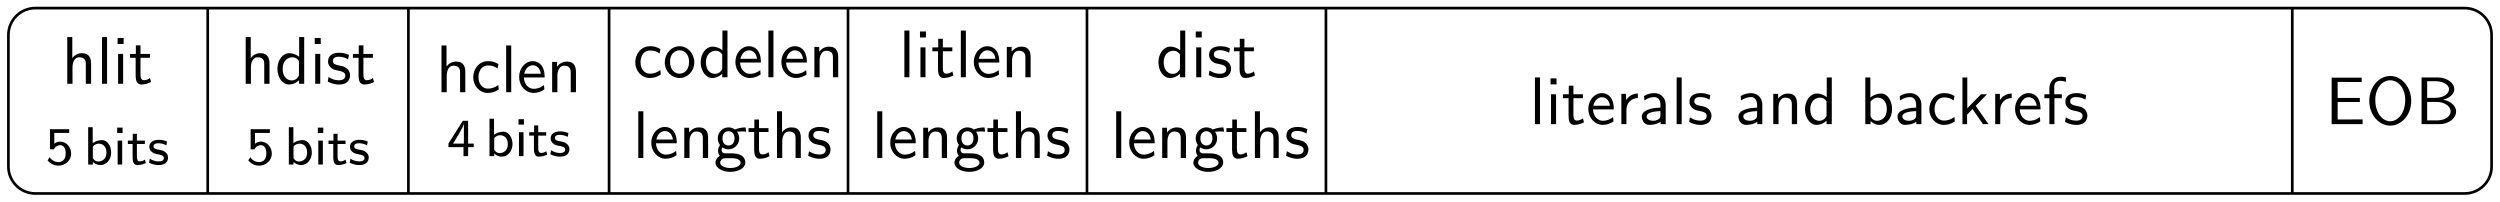 <?xml version='1.0' encoding='UTF-8'?>
<!-- This file was generated by dvisvgm 3.2.1 -->
<svg version='1.1' xmlns='http://www.w3.org/2000/svg' xmlns:xlink='http://www.w3.org/1999/xlink' width='555.18pt' height='44.764pt' viewBox='-1.494 -43.27 555.18 44.764'>
<defs>
<path id='g0-52' d='M3.156-1.331H3.985V-1.857H3.156V-5.228H2.367L.239-1.857V-1.331H2.471V0H3.156V-1.331ZM.917-1.857C1.156-2.232 2.527-4.36 2.527-4.838V-1.857H.917Z'/>
<path id='g0-53' d='M1.307-4.678H3.515V-5.228H.669V-2.248H1.251C1.443-2.678 1.817-2.869 2.176-2.869C2.503-2.869 2.997-2.646 2.997-1.634C2.997-.59 2.335-.359 1.929-.359C1.403-.359 .893-.638 .622-1.092L.319-.614C.709-.128 1.299 .167 1.929 .167C2.981 .167 3.802-.646 3.802-1.618C3.802-2.606 3.068-3.395 2.192-3.395C1.849-3.395 1.546-3.276 1.307-3.076V-4.678Z'/>
<path id='g0-98' d='M1.347-5.531H.677V0H1.371V-.375C1.546-.223 1.929 .08 2.511 .08C3.379 .08 4.081-.733 4.081-1.777C4.081-2.742 3.531-3.618 2.734-3.618C2.232-3.618 1.745-3.459 1.347-3.164V-5.531ZM1.371-2.511C1.371-2.638 1.371-2.734 1.65-2.917C1.769-2.989 1.985-3.092 2.256-3.092C2.79-3.092 3.387-2.734 3.387-1.777C3.387-.805 2.726-.446 2.168-.446C1.873-.446 1.594-.582 1.371-.94V-2.511Z'/>
<path id='g0-105' d='M1.403-5.467H.598V-4.663H1.403V-5.467ZM1.339-3.539H.669V0H1.339V-3.539Z'/>
<path id='g0-115' d='M2.909-3.411C2.367-3.634 1.969-3.658 1.682-3.658C1.482-3.658 .279-3.658 .279-2.598C.279-2.224 .486-2.016 .59-1.921C.869-1.642 1.203-1.578 1.626-1.498C2-1.427 2.431-1.347 2.431-.964C2.431-.462 1.769-.462 1.658-.462C1.148-.462 .669-.646 .351-.869L.239-.271C.51-.135 .996 .08 1.658 .08C2.016 .08 2.367 .024 2.662-.191C2.957-.414 3.053-.765 3.053-1.036C3.053-1.18 3.037-1.49 2.702-1.793C2.407-2.056 2.12-2.112 1.737-2.184C1.267-2.271 .901-2.343 .901-2.694C.901-3.148 1.482-3.148 1.602-3.148C2.056-3.148 2.407-3.053 2.805-2.845L2.909-3.411Z'/>
<path id='g0-116' d='M1.498-3.037H2.678V-3.539H1.498V-4.551H.885V-3.539H.159V-3.037H.861V-1.02C.861-.486 .996 .08 1.57 .08S2.582-.104 2.821-.215L2.686-.725C2.423-.534 2.144-.47 1.921-.47C1.586-.47 1.498-.797 1.498-1.164V-3.037Z'/>
<path id='g1-66' d='M.966-6.914V0H3.597C5.031 0 6.077-.897 6.077-1.873C6.077-2.74 5.21-3.447 4.154-3.616C5.061-3.846 5.808-4.423 5.808-5.181C5.808-6.097 4.742-6.914 3.328-6.914H.966ZM1.793-3.895V-6.356H3.049C4.154-6.356 5.031-5.828 5.031-5.171C5.031-4.573 4.324-3.895 2.949-3.895H1.793ZM1.793-.558V-3.288H3.238C4.294-3.288 5.27-2.68 5.27-1.883C5.27-1.136 4.394-.558 3.318-.558H1.793Z'/>
<path id='g1-69' d='M5.111-3.278V-3.885H1.823V-6.247H3.198C3.318-6.247 3.437-6.237 3.557-6.237H5.38V-6.884H.936V0H5.519V-.707H4.264C4.144-.707 4.025-.697 3.905-.697H1.823V-3.278H5.111Z'/>
<path id='g1-79' d='M6.765-3.437C6.765-5.529 5.32-7.133 3.666-7.133C1.973-7.133 .558-5.509 .558-3.437C.558-1.325 2.032 .219 3.656 .219C5.32 .219 6.765-1.345 6.765-3.437ZM3.666-.428C2.491-.428 1.445-1.674 1.445-3.587C1.445-5.41 2.54-6.496 3.656-6.496C4.812-6.496 5.878-5.37 5.878-3.587C5.878-1.644 4.802-.428 3.666-.428Z'/>
<path id='g1-97' d='M3.975-2.879C3.975-3.895 3.248-4.593 2.331-4.593C1.684-4.593 1.235-4.433 .767-4.164L.827-3.507C1.345-3.875 1.843-4.005 2.331-4.005C2.8-4.005 3.198-3.606 3.198-2.869V-2.441C1.704-2.421 .438-2.002 .438-1.126C.438-.697 .707 .11 1.574 .11C1.714 .11 2.65 .09 3.228-.359V0H3.975V-2.879ZM3.198-1.315C3.198-1.126 3.198-.877 2.859-.687C2.57-.508 2.192-.498 2.082-.498C1.604-.498 1.156-.727 1.156-1.146C1.156-1.843 2.77-1.913 3.198-1.933V-1.315Z'/>
<path id='g1-98' d='M1.564-6.914H.817V0H1.594V-.458C1.833-.239 2.262 .11 2.929 .11C3.925 .11 4.782-.887 4.782-2.222C4.782-3.457 4.105-4.533 3.168-4.533C2.78-4.533 2.162-4.433 1.564-3.945V-6.914ZM1.594-3.337C1.753-3.577 2.112-3.925 2.66-3.925C3.248-3.925 4.005-3.497 4.005-2.222C4.005-.927 3.168-.498 2.56-.498C2.172-.498 1.843-.677 1.594-1.136V-3.337Z'/>
<path id='g1-99' d='M4.085-4.164C3.497-4.503 3.158-4.593 2.55-4.593C1.166-4.593 .359-3.387 .359-2.212C.359-.976 1.265 .11 2.511 .11C3.049 .11 3.597-.03 4.134-.399L4.075-1.066C3.567-.667 3.029-.528 2.521-.528C1.694-.528 1.136-1.245 1.136-2.222C1.136-2.999 1.504-3.955 2.56-3.955C3.078-3.955 3.417-3.875 3.965-3.517L4.085-4.164Z'/>
<path id='g1-100' d='M4.324-6.914H3.577V-3.985C3.049-4.423 2.491-4.533 2.122-4.533C1.136-4.533 .359-3.497 .359-2.212C.359-.907 1.126 .11 2.072 .11C2.401 .11 2.989 .02 3.547-.518V0H4.324V-6.914ZM3.547-1.385C3.547-1.245 3.537-1.066 3.218-.777C2.989-.578 2.74-.498 2.481-.498C1.863-.498 1.136-.966 1.136-2.202C1.136-3.517 1.993-3.925 2.58-3.925C3.029-3.925 3.328-3.696 3.547-3.377V-1.385Z'/>
<path id='g1-101' d='M4.125-2.182C4.125-2.521 4.115-3.268 3.726-3.866C3.318-4.483 2.71-4.593 2.351-4.593C1.245-4.593 .349-3.537 .349-2.252C.349-.936 1.305 .11 2.501 .11C3.128 .11 3.696-.13 4.085-.408L4.025-1.056C3.397-.538 2.74-.498 2.511-.498C1.714-.498 1.076-1.205 1.046-2.182H4.125ZM1.096-2.73C1.255-3.487 1.783-3.985 2.351-3.985C2.869-3.985 3.427-3.646 3.557-2.73H1.096Z'/>
<path id='g1-102' d='M1.753-3.846H2.849V-4.423H1.724V-5.609C1.724-6.346 2.391-6.416 2.65-6.416C2.849-6.416 3.118-6.396 3.457-6.247V-6.914C3.337-6.944 3.029-7.024 2.66-7.024C1.724-7.024 1.006-6.316 1.006-5.32V-4.423H.269V-3.846H1.006V0H1.753V-3.846Z'/>
<path id='g1-103' d='M3.507-3.895C3.726-3.895 4.005-3.935 4.244-3.935C4.423-3.935 4.812-3.905 4.832-3.905L4.722-4.533C4.025-4.533 3.447-4.344 3.148-4.214C2.939-4.384 2.6-4.533 2.202-4.533C1.345-4.533 .618-3.816 .618-2.909C.618-2.54 .747-2.182 .946-1.923C.658-1.514 .658-1.126 .658-1.076C.658-.817 .747-.528 .917-.319C.399-.01 .279 .448 .279 .707C.279 1.455 1.265 2.052 2.481 2.052C3.706 2.052 4.692 1.465 4.692 .697C4.692-.687 3.029-.687 2.64-.687H1.763C1.634-.687 1.186-.687 1.186-1.215C1.186-1.325 1.225-1.484 1.295-1.574C1.504-1.425 1.833-1.285 2.202-1.285C3.098-1.285 3.796-2.022 3.796-2.909C3.796-3.387 3.577-3.756 3.467-3.905L3.507-3.895ZM2.202-1.853C1.833-1.853 1.315-2.082 1.315-2.909S1.833-3.965 2.202-3.965C2.63-3.965 3.098-3.686 3.098-2.909S2.63-1.853 2.202-1.853ZM2.65 .03C2.869 .03 3.995 .03 3.995 .717C3.995 1.156 3.308 1.484 2.491 1.484C1.684 1.484 .976 1.176 .976 .707C.976 .677 .976 .03 1.753 .03H2.65Z'/>
<path id='g1-104' d='M4.334-2.969C4.334-3.626 4.184-4.533 2.969-4.533C2.351-4.533 1.873-4.224 1.554-3.816V-6.914H.807V0H1.584V-2.441C1.584-3.098 1.833-3.925 2.59-3.925C3.547-3.925 3.557-3.218 3.557-2.899V0H4.334V-2.969Z'/>
<path id='g1-105' d='M1.624-6.775H.737V-5.888H1.624V-6.775ZM1.554-4.423H.807V0H1.554V-4.423Z'/>
<path id='g1-107' d='M2.8-2.71L4.473-4.423H3.577L1.554-2.351V-6.914H.837V0H1.524V-1.405L2.321-2.232L3.875 0H4.692L2.8-2.71Z'/>
<path id='g1-108' d='M1.554-6.914H.807V0H1.554V-6.914Z'/>
<path id='g1-110' d='M4.334-2.969C4.334-3.626 4.184-4.533 2.969-4.533C2.072-4.533 1.584-3.856 1.524-3.776V-4.483H.807V0H1.584V-2.441C1.584-3.098 1.833-3.925 2.59-3.925C3.547-3.925 3.557-3.218 3.557-2.899V0H4.334V-2.969Z'/>
<path id='g1-111' d='M4.672-2.192C4.672-3.527 3.676-4.593 2.491-4.593C1.265-4.593 .299-3.497 .299-2.192C.299-.877 1.315 .11 2.481 .11C3.676 .11 4.672-.897 4.672-2.192ZM2.481-.528C1.793-.528 1.076-1.086 1.076-2.291S1.833-3.985 2.481-3.985C3.178-3.985 3.895-3.467 3.895-2.291S3.218-.528 2.481-.528Z'/>
<path id='g1-114' d='M1.564-2.132C1.564-3.128 2.281-3.846 3.258-3.866V-4.533C2.371-4.523 1.823-4.035 1.514-3.577V-4.483H.817V0H1.564V-2.132Z'/>
<path id='g1-115' d='M3.417-4.274C2.899-4.513 2.491-4.593 1.983-4.593C1.733-4.593 .329-4.593 .329-3.288C.329-2.8 .618-2.481 .867-2.291C1.176-2.072 1.395-2.032 1.943-1.923C2.301-1.853 2.879-1.733 2.879-1.205C2.879-.518 2.092-.518 1.943-.518C1.136-.518 .578-.887 .399-1.006L.279-.329C.598-.169 1.146 .11 1.953 .11C2.132 .11 2.68 .11 3.108-.209C3.417-.448 3.587-.847 3.587-1.275C3.587-1.823 3.218-2.162 3.198-2.192C2.809-2.54 2.54-2.6 2.042-2.69C1.494-2.8 1.036-2.899 1.036-3.387C1.036-4.005 1.753-4.005 1.883-4.005C2.202-4.005 2.73-3.965 3.298-3.626L3.417-4.274Z'/>
<path id='g1-116' d='M1.743-3.846H3.148V-4.423H1.743V-5.689H1.056V-4.423H.189V-3.846H1.026V-1.186C1.026-.588 1.166 .11 1.853 .11C2.55 .11 3.059-.139 3.308-.269L3.148-.857C2.889-.648 2.57-.528 2.252-.528C1.883-.528 1.743-.827 1.743-1.355V-3.846Z'/>
</defs>
<g id='page1' transform='matrix(1.5 0 0 1.5 0 0)'>
<g stroke-miterlimit='10' transform='translate(184.064,-13.925)scale(0.996,-0.996)'>
<g fill='#000' stroke='#000'>
<g stroke-width='0.4'>
<g stroke='#000'>
<g stroke='#000'>
<path d='M180.554 13.777H-180.554C-182.763 13.777-184.554 11.987-184.554 9.777V-9.777C-184.554-11.987-182.763-13.777-180.554-13.777H180.554C182.763-13.777 184.554-11.987 184.554-9.777V9.777C184.554 11.987 182.763 13.777 180.554 13.777ZM-154.926 13.777V-13.777M-125.098 13.777V-13.777M-95.269 13.777V-13.777M-59.751 13.777V-13.777M-24.232 13.777V-13.777M11.287 13.777V-13.777M154.926 13.777V-13.777' fill='none'/>
</g>
<g transform='translate(-181.221,2.528)'>
<g stroke='none' transform='scale(-1.004,1.004)translate(184.064,-13.925)scale(-1,-1)'>
<g fill='#000'>
<g stroke='none'>
<use x='188.65' y='-13.925' xlink:href='#g1-104'/>
<use x='193.797' y='-13.925' xlink:href='#g1-108'/>
<use x='196.177' y='-13.925' xlink:href='#g1-105'/>
<use x='198.557' y='-13.925' xlink:href='#g1-116'/>
<use x='186.231' y='-1.97' xlink:href='#g0-53'/>
<use x='191.877' y='-1.97' xlink:href='#g0-98'/>
<use x='196.249' y='-1.97' xlink:href='#g0-105'/>
<use x='198.27' y='-1.97' xlink:href='#g0-116'/>
<use x='201.328' y='-1.97' xlink:href='#g0-115'/>
</g>
</g>
</g>
</g>
<g transform='translate(-151.393,2.528)'>
<g stroke='none' transform='scale(-1.004,1.004)translate(184.064,-13.925)scale(-1,-1)'>
<use x='185.357' y='-13.925' xlink:href='#g1-104'/>
<use x='190.504' y='-13.925' xlink:href='#g1-100'/>
<use x='195.652' y='-13.925' xlink:href='#g1-105'/>
<use x='198.032' y='-13.925' xlink:href='#g1-115'/>
<use x='201.851' y='-13.925' xlink:href='#g1-116'/>
<use x='186.231' y='-1.97' xlink:href='#g0-53'/>
<use x='191.877' y='-1.97' xlink:href='#g0-98'/>
<use x='196.249' y='-1.97' xlink:href='#g0-105'/>
<use x='198.27' y='-1.97' xlink:href='#g0-116'/>
<use x='201.328' y='-1.97' xlink:href='#g0-115'/>
</g>
</g>
<g transform='translate(-121.565,1.278)'>
<g stroke='none' transform='scale(-1.004,1.004)translate(184.064,-13.925)scale(-1,-1)'>
<use x='184.637' y='-13.925' xlink:href='#g1-104'/>
<use x='189.785' y='-13.925' xlink:href='#g1-99'/>
<use x='194.213' y='-13.925' xlink:href='#g1-108'/>
<use x='196.593' y='-13.925' xlink:href='#g1-101'/>
<use x='201.02' y='-13.925' xlink:href='#g1-110'/>
<use x='186.231' y='-4.461' xlink:href='#g0-52'/>
<use x='191.877' y='-4.461' xlink:href='#g0-98'/>
<use x='196.249' y='-4.461' xlink:href='#g0-105'/>
<use x='198.27' y='-4.461' xlink:href='#g0-116'/>
<use x='201.328' y='-4.461' xlink:href='#g0-115'/>
</g>
</g>
<g transform='translate(-91.736,3.5)'>
<g stroke='none' transform='scale(-1.004,1.004)translate(184.064,-13.925)scale(-1,-1)'>
<use x='184.064' y='-13.925' xlink:href='#g1-99'/>
<use x='188.492' y='-13.925' xlink:href='#g1-111'/>
<use x='193.75' y='-13.925' xlink:href='#g1-100'/>
<use x='198.897' y='-13.925' xlink:href='#g1-101'/>
<use x='203.325' y='-13.925' xlink:href='#g1-108'/>
<use x='205.705' y='-13.925' xlink:href='#g1-101'/>
<use x='210.133' y='-13.925' xlink:href='#g1-110'/>
<use x='184.064' y='-1.97' xlink:href='#g1-108'/>
<use x='186.444' y='-1.97' xlink:href='#g1-101'/>
<use x='190.872' y='-1.97' xlink:href='#g1-110'/>
<use x='196.019' y='-1.97' xlink:href='#g1-103'/>
<use x='201' y='-1.97' xlink:href='#g1-116'/>
<use x='204.598' y='-1.97' xlink:href='#g1-104'/>
<use x='209.745' y='-1.97' xlink:href='#g1-115'/>
</g>
</g>
<g transform='translate(-56.218,3.5)'>
<g stroke='none' transform='scale(-1.004,1.004)translate(184.064,-13.925)scale(-1,-1)'>
<use x='188.081' y='-13.925' xlink:href='#g1-108'/>
<use x='190.461' y='-13.925' xlink:href='#g1-105'/>
<use x='192.841' y='-13.925' xlink:href='#g1-116'/>
<use x='196.438' y='-13.925' xlink:href='#g1-108'/>
<use x='198.818' y='-13.925' xlink:href='#g1-101'/>
<use x='203.246' y='-13.925' xlink:href='#g1-110'/>
<use x='184.064' y='-1.97' xlink:href='#g1-108'/>
<use x='186.444' y='-1.97' xlink:href='#g1-101'/>
<use x='190.872' y='-1.97' xlink:href='#g1-110'/>
<use x='196.019' y='-1.97' xlink:href='#g1-103'/>
<use x='201' y='-1.97' xlink:href='#g1-116'/>
<use x='204.598' y='-1.97' xlink:href='#g1-104'/>
<use x='209.745' y='-1.97' xlink:href='#g1-115'/>
</g>
</g>
<g transform='translate(-20.699,3.5)'>
<g stroke='none' transform='scale(-1.004,1.004)translate(184.064,-13.925)scale(-1,-1)'>
<use x='190.765' y='-13.925' xlink:href='#g1-100'/>
<use x='195.913' y='-13.925' xlink:href='#g1-105'/>
<use x='198.292' y='-13.925' xlink:href='#g1-115'/>
<use x='202.112' y='-13.925' xlink:href='#g1-116'/>
<use x='184.064' y='-1.97' xlink:href='#g1-108'/>
<use x='186.444' y='-1.97' xlink:href='#g1-101'/>
<use x='190.872' y='-1.97' xlink:href='#g1-110'/>
<use x='196.019' y='-1.97' xlink:href='#g1-103'/>
<use x='201' y='-1.97' xlink:href='#g1-116'/>
<use x='204.598' y='-1.97' xlink:href='#g1-104'/>
<use x='209.745' y='-1.97' xlink:href='#g1-115'/>
</g>
</g>
<g transform='translate(14.82,-3.472)'>
<g stroke='none' transform='scale(-1.004,1.004)translate(184.064,-13.925)scale(-1,-1)'>
<use x='210.682' y='-13.925' xlink:href='#g1-108'/>
<use x='213.062' y='-13.925' xlink:href='#g1-105'/>
<use x='215.442' y='-13.925' xlink:href='#g1-116'/>
<use x='219.039' y='-13.925' xlink:href='#g1-101'/>
<use x='223.467' y='-13.925' xlink:href='#g1-114'/>
<use x='226.871' y='-13.925' xlink:href='#g1-97'/>
<use x='231.659' y='-13.925' xlink:href='#g1-108'/>
<use x='234.039' y='-13.925' xlink:href='#g1-115'/>
<use x='241.178' y='-13.925' xlink:href='#g1-97'/>
<use x='245.966' y='-13.925' xlink:href='#g1-110'/>
<use x='251.113' y='-13.925' xlink:href='#g1-100'/>
<use x='259.581' y='-13.925' xlink:href='#g1-98'/>
<use x='264.728' y='-13.925' xlink:href='#g1-97'/>
<use x='269.516' y='-13.925' xlink:href='#g1-99'/>
<use x='273.944' y='-13.925' xlink:href='#g1-107'/>
<use x='278.814' y='-13.925' xlink:href='#g1-114'/>
<use x='282.218' y='-13.925' xlink:href='#g1-101'/>
<use x='286.646' y='-13.925' xlink:href='#g1-102'/>
<use x='289.69' y='-13.925' xlink:href='#g1-115'/>
</g>
</g>
<g transform='translate(158.459,-3.472)'>
<g stroke='none' transform='scale(-1.004,1.004)translate(184.064,-13.925)scale(-1,-1)'>
<use x='185.44' y='-13.925' xlink:href='#g1-69'/>
<use x='191.39' y='-13.925' xlink:href='#g1-79'/>
<use x='198.723' y='-13.925' xlink:href='#g1-66'/>
</g>
</g>
</g>
</g>
</g>
</g>
</g>
</svg>